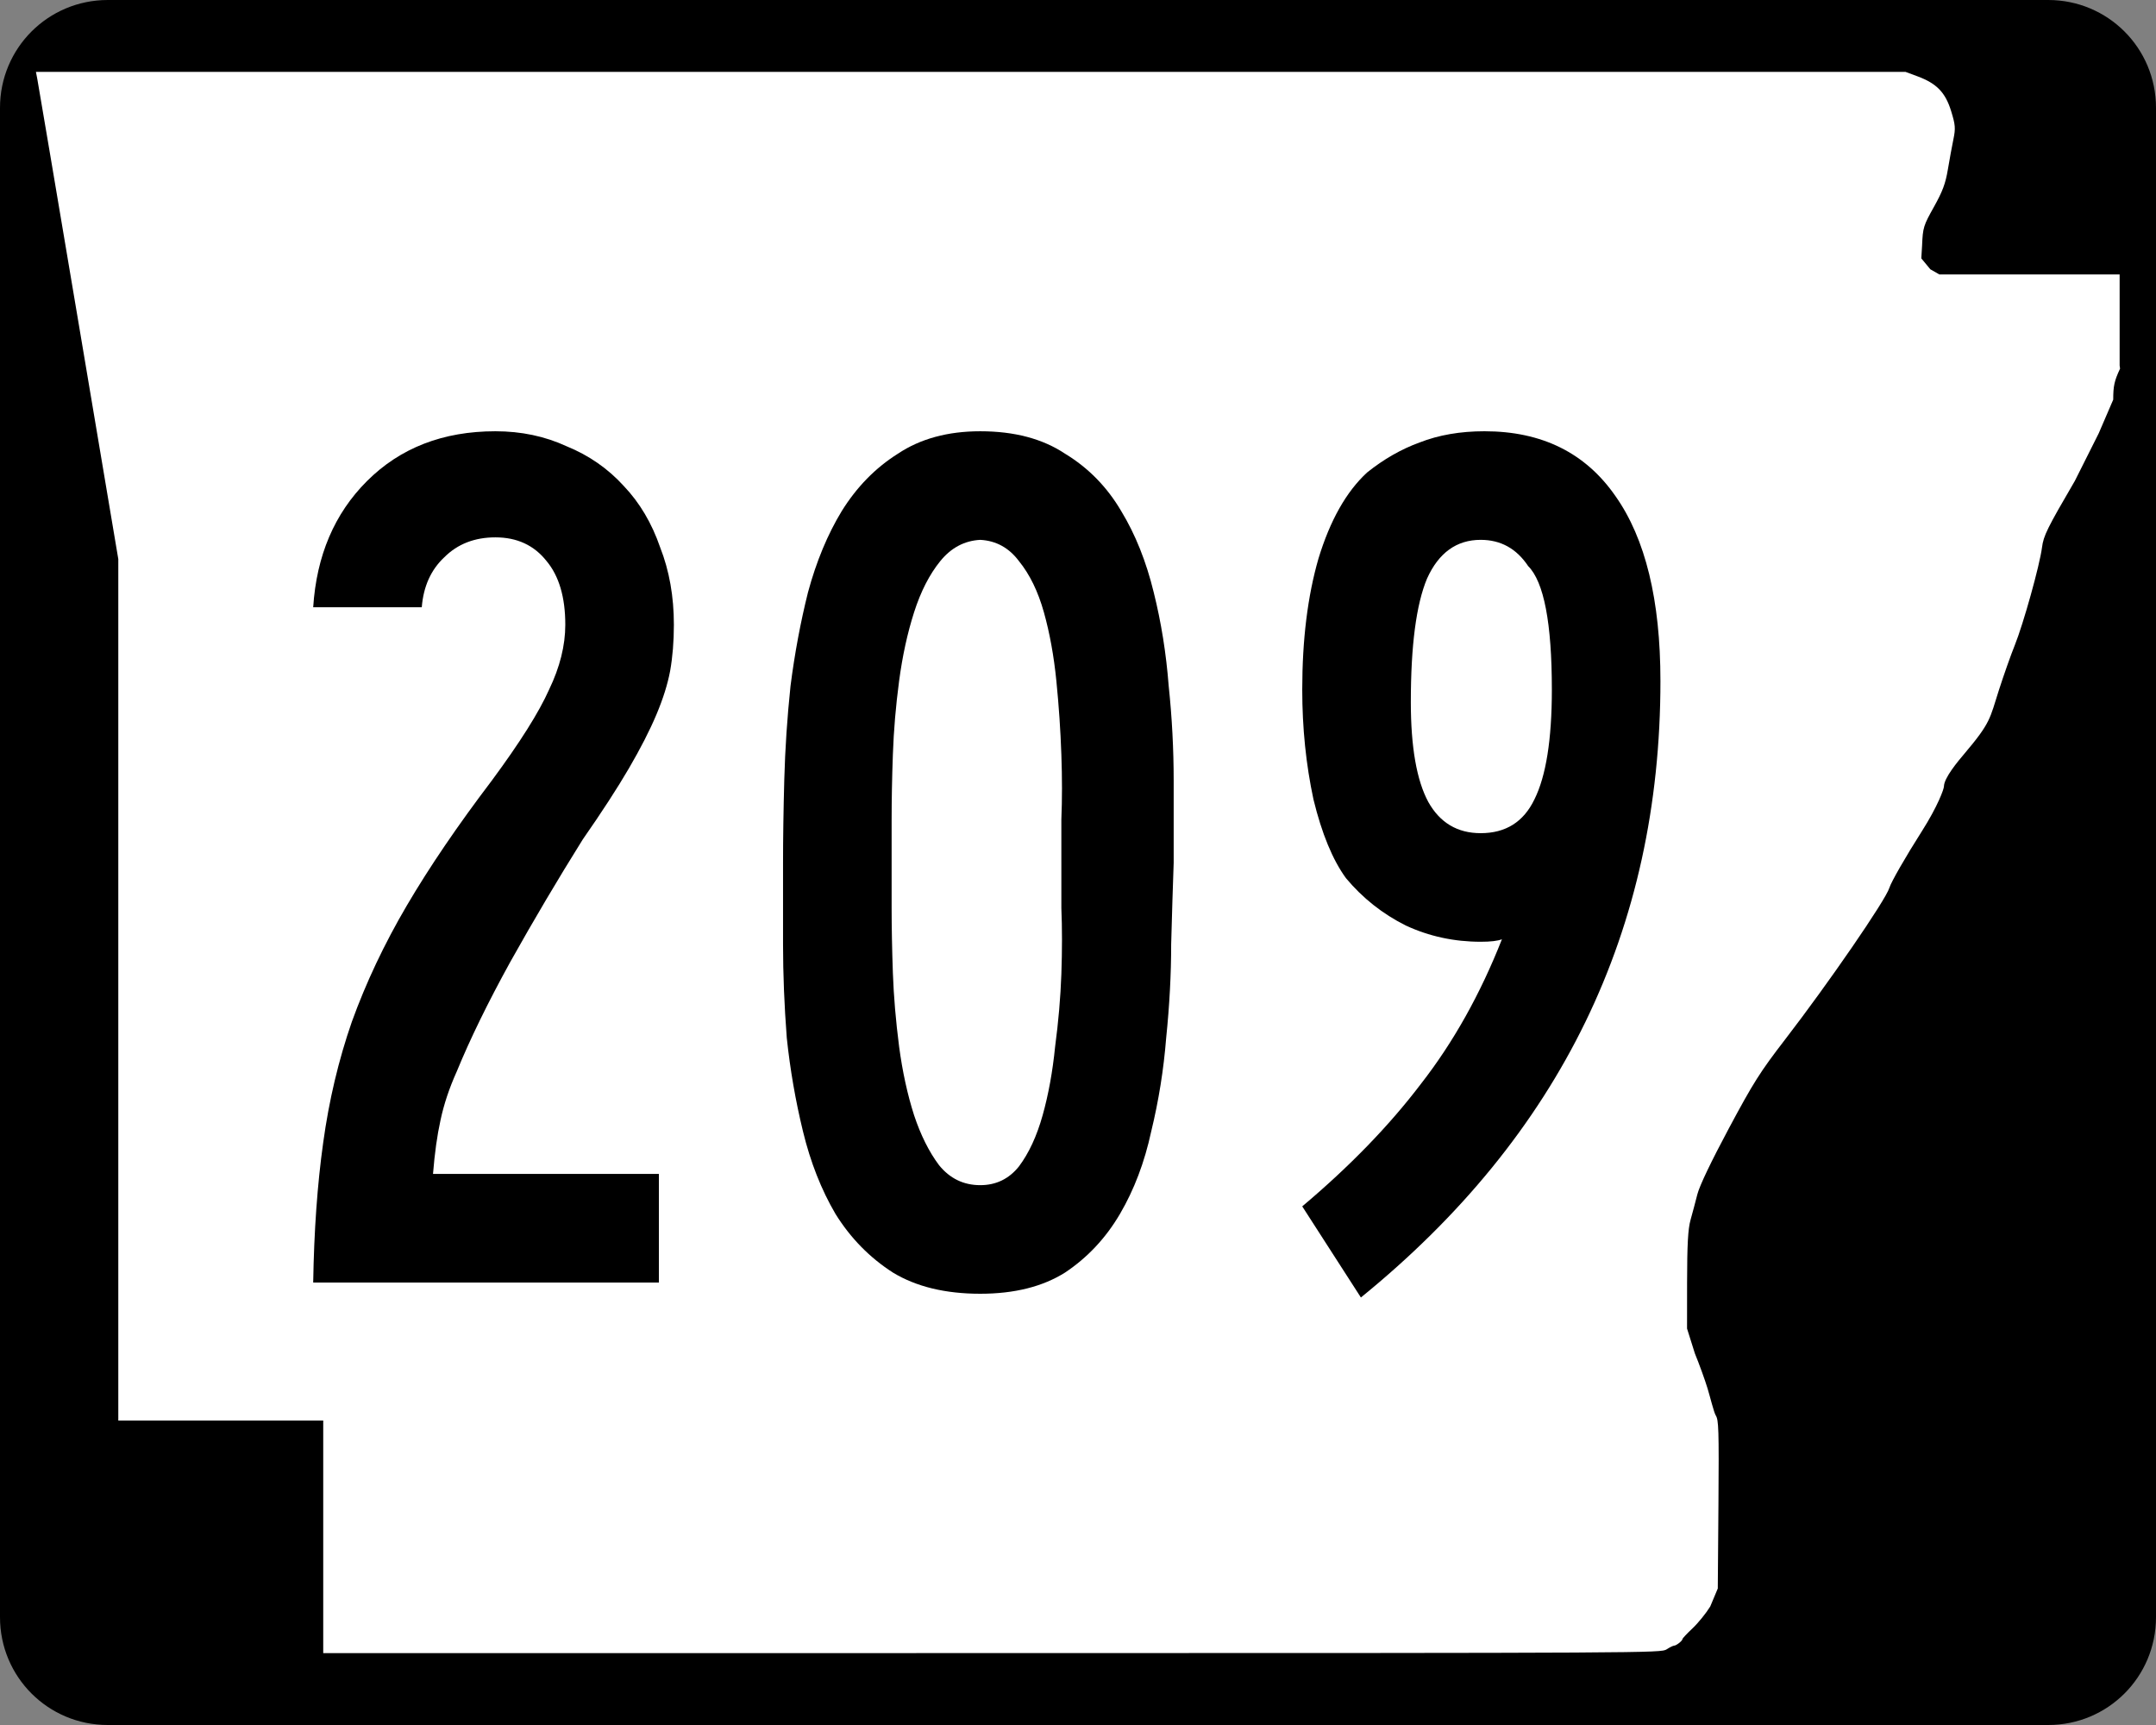 <?xml version="1.0" encoding="UTF-8" standalone="no"?>
<!-- Created with Inkscape (http://www.inkscape.org/) -->

<svg
   xmlns:dc="http://purl.org/dc/elements/1.1/"
   xmlns:cc="http://creativecommons.org/ns#"
   xmlns:rdf="http://www.w3.org/1999/02/22-rdf-syntax-ns#"
   xmlns:svg="http://www.w3.org/2000/svg"
   xmlns="http://www.w3.org/2000/svg"
   xmlns:inkscape="http://www.inkscape.org/namespaces/inkscape"
   version="1.0"
   width="750"
   height="600"
   id="svg2">
  <rect width="100%" height="100%" fill="#808080" stroke="none"/>
  <defs
     id="defs13" />
  <g
     id="layer1">
    <path
       d="m 37.5,0 h 675 C 733.28,0 750,16.725 750,37.5 v 525 c 0,20.78 -16.72,37.5 -37.5,37.5 H 37.5 C 16.725,600 0,583.28 0,562.5 V 37.5 C 0,16.725 16.725,0 37.5,0 z"
       inkscape:connector-curvature="0"
       id="rect1872"
       style="color:#000000;fill:#000000;fill-rule:nonzero;marker-start:none;marker-mid:none;marker-end:none" />
    <path
       d="M 112.44,534.55 V 494.1 H 76.794 41.153 V 344.29 194.47 L 27.3,112.18 C 19.682,66.924 13.235,28.792 12.974,27.447 L 12.5,25 h 325.18 325.18 l 4.18,1.551 c 6.66,2.474 9.7,5.613 11.69,12.077 1.48,4.809 1.58,5.997 0.8,9.787 -0.49,2.372 -1.36,7.103 -1.93,10.511 -0.82,4.908 -1.83,7.625 -4.86,13.049 -3.64,6.511 -3.85,7.174 -4.11,13.375 l -0.27,4.524 3.14,3.794 3.14,1.795 H 706 737.35 v 15.837 15.84 l 0.15,1.08 c -1.99,4.25 -2.38,6.01 -2.38,10.79 l -5.04,11.7 -8.31,16.56 c -9.62,16.48 -10.9,19.06 -11.42,23.12 -0.79,6.2 -6.5,26.67 -9.5,34.1 -1.35,3.33 -3.82,10.34 -5.51,15.59 -3.17,9.9 -2.76,11.2 -12.04,22.13 -2.22,2.62 -7.05,8.37 -7.07,11.34 0,0.85 -2.08,6.78 -7.7,15.61 -5.64,8.86 -10.69,17.67 -11.28,19.65 -1.25,4.2 -21.2,33.21 -36.34,52.84 -8.62,11.19 -10.99,14.93 -19.54,30.91 -6.11,11.42 -10.17,19.91 -10.91,22.84 -0.65,2.55 -1.71,6.56 -2.37,8.89 -0.9,3.21 -1.19,8.55 -1.21,22.04 l -0.01,15.79 2.73,8.67 c 1.51,3.67 3.49,9.15 4.41,12.17 0.92,3.03 2.2,8.34 2.85,9.37 0.99,1.58 1.13,4.54 0.93,31.02 l -0.23,29.17 -2.63,6.27 c -1.45,2.35 -4.21,5.76 -6.14,7.57 -1.93,1.82 -3.51,3.5 -3.51,3.74 0,0.6 -2.13,2.29 -2.91,2.3 -0.36,0.01 -1.54,0.59 -2.63,1.3 -1.96,1.25 -4.96,1.27 -234.64,1.29 L 112.44,575 v -40.45 z"
       inkscape:connector-curvature="0"
       id="rou8"
       style="fill:#ffffff" />
    <g
       id="routenum"
       style="font-size:434.15px;font-style:normal;font-variant:normal;font-weight:normal;font-stretch:normal;text-align:center;line-height:125%;writing-mode:lr-tb;text-anchor:middle;font-family:Roadgeek 2005 Series B">
      <path
         d="m 234.42,217.3 c -1.4e-4,5.789 -0.434,11.143 -1.302,16.063 -0.868,4.631 -2.46,9.696 -4.776,15.195 -2.316,5.499 -5.499,11.722 -9.551,18.668 -4.052,6.947 -9.407,15.195 -16.063,24.746 -8.683,13.893 -17.077,28.075 -25.181,42.546 -7.815,14.182 -14.037,26.917 -18.668,38.205 -2.605,5.789 -4.486,11.433 -5.644,16.932 -1.158,5.21 -2.026,11.433 -2.605,18.668 h 78.581 v 37.771 h -120.26 c 0.289,-17.945 1.447,-34.153 3.473,-48.624 2.026,-14.761 5.354,-28.798 9.985,-42.112 4.92,-13.603 11.288,-27.062 19.102,-40.376 7.815,-13.314 17.655,-27.785 29.522,-43.415 9.841,-13.314 16.497,-23.878 19.971,-31.693 3.763,-7.814 5.644,-15.34 5.644,-22.576 -1e-4,-9.551 -2.171,-16.931 -6.512,-22.142 -4.342,-5.499 -10.275,-8.248 -17.8,-8.249 -7.236,2.6e-4 -13.169,2.316 -17.8,6.946 -4.631,4.342 -7.236,10.13 -7.815,17.366 h -37.771 c 1.158,-17.944 7.38,-32.561 18.668,-43.849 11.577,-11.577 26.483,-17.366 44.717,-17.366 8.972,2.9e-4 17.221,1.737 24.746,5.21 7.814,3.184 14.471,7.815 19.971,13.893 5.499,5.789 9.696,12.88 12.59,21.273 3.184,8.104 4.776,17.077 4.776,26.917"
         inkscape:connector-curvature="0"
         id="path2987" />
      <path
         d="m 408.28,300.22 c -0.29,8.104 -0.579,17.511 -0.868,28.22 -1.6e-4,10.42 -0.579,21.273 -1.737,32.561 -0.868,10.998 -2.605,21.852 -5.21,32.561 -2.316,10.709 -5.934,20.26 -10.854,28.654 -4.92,8.393 -11.288,15.195 -19.102,20.405 -7.815,4.92 -17.655,7.38 -29.522,7.38 -12.156,-1e-5 -22.286,-2.46 -30.39,-7.38 -8.104,-5.21 -14.761,-12.011 -19.971,-20.405 -4.92,-8.393 -8.683,-17.945 -11.288,-28.654 -2.605,-10.709 -4.486,-21.563 -5.644,-32.561 -0.868,-11.288 -1.302,-22.141 -1.302,-32.561 -2e-5,-10.709 -2e-5,-20.115 0,-28.22 -2e-5,-8.683 0.145,-18.379 0.434,-29.088 0.289,-10.709 1.013,-21.562 2.171,-32.561 1.447,-11.288 3.473,-22.141 6.078,-32.561 2.894,-10.709 6.802,-20.115 11.722,-28.22 5.21,-8.393 11.722,-15.05 19.537,-19.971 7.815,-5.21 17.366,-7.814 28.654,-7.815 11.867,2.9e-4 21.707,2.605 29.522,7.815 8.104,4.921 14.616,11.578 19.537,19.971 4.92,8.104 8.683,17.511 11.288,28.22 2.605,10.42 4.341,21.273 5.21,32.561 1.158,10.999 1.736,21.997 1.737,32.995 -1.6e-4,10.709 -1.6e-4,20.26 0,28.654 m -39.073,0 c -1.2e-4,-3.473 -1.2e-4,-8.538 0,-15.195 0.289,-6.946 0.289,-14.471 0,-22.576 -0.29,-8.393 -0.868,-16.932 -1.737,-25.615 -0.868,-8.683 -2.316,-16.642 -4.341,-23.878 -2.026,-7.236 -4.92,-13.169 -8.683,-17.8 -3.473,-4.631 -7.96,-7.091 -13.459,-7.38 -5.499,0.29 -10.13,2.75 -13.893,7.38 -3.763,4.631 -6.802,10.564 -9.117,17.8 -2.316,7.236 -4.052,15.195 -5.21,23.878 -1.158,8.683 -1.881,17.221 -2.171,25.615 -0.289,8.104 -0.434,15.629 -0.434,22.576 -6e-5,6.657 -6e-5,11.722 0,15.195 -6e-5,3.473 -6e-5,8.683 0,15.629 -6e-5,6.657 0.145,14.182 0.434,22.576 0.289,8.104 1.013,16.642 2.171,25.615 1.158,8.683 2.894,16.642 5.21,23.878 2.315,6.946 5.21,12.735 8.683,17.366 3.763,4.631 8.538,6.946 14.327,6.946 5.499,3e-5 9.985,-2.171 13.459,-6.512 3.473,-4.631 6.223,-10.564 8.249,-17.8 2.026,-7.236 3.473,-15.195 4.341,-23.878 1.158,-8.683 1.881,-17.076 2.171,-25.181 0.289,-8.393 0.289,-16.063 0,-23.01 -1.2e-4,-6.946 -1.2e-4,-12.156 0,-15.629"
         inkscape:connector-curvature="0"
         id="path2989" />
      <path
         d="m 577.61,236.83 c -1.5e-4,86.54 -34.732,158.03 -104.2,214.47 l -20.405,-31.693 c 16.498,-13.893 30.246,-28.075 41.244,-42.546 11.288,-14.471 20.694,-31.258 28.22,-50.361 -1.447,0.579 -3.907,0.868 -7.38,0.868 -9.262,1.2e-4 -17.945,-1.881 -26.049,-5.644 -8.104,-4.052 -15.05,-9.551 -20.839,-16.498 -4.631,-6.367 -8.393,-15.484 -11.288,-27.351 -2.605,-12.156 -3.907,-24.891 -3.907,-38.205 -3e-5,-17.366 1.881,-32.561 5.644,-45.585 4.052,-13.314 9.696,-23.299 16.932,-29.956 5.789,-4.631 11.867,-8.104 18.234,-10.42 6.657,-2.605 14.182,-3.907 22.576,-3.907 19.971,2.9e-4 35.166,7.526 45.585,22.576 10.419,14.761 15.629,36.179 15.629,64.254 m -37.771,3.039 c -1.1e-4,-23.154 -2.75,-37.481 -8.249,-42.981 -4.052,-6.078 -9.551,-9.117 -16.498,-9.117 -8.394,2.5e-4 -14.616,4.486 -18.668,13.459 -3.763,8.973 -5.644,23.299 -5.644,42.981 -6e-5,15.629 2.026,27.207 6.078,34.732 4.052,7.236 10.13,10.854 18.234,10.854 8.683,1.6e-4 14.906,-3.907 18.668,-11.722 4.052,-8.104 6.078,-20.839 6.078,-38.205"
         inkscape:connector-curvature="0"
         id="path2991" />
    </g>
  </g>
</svg>
